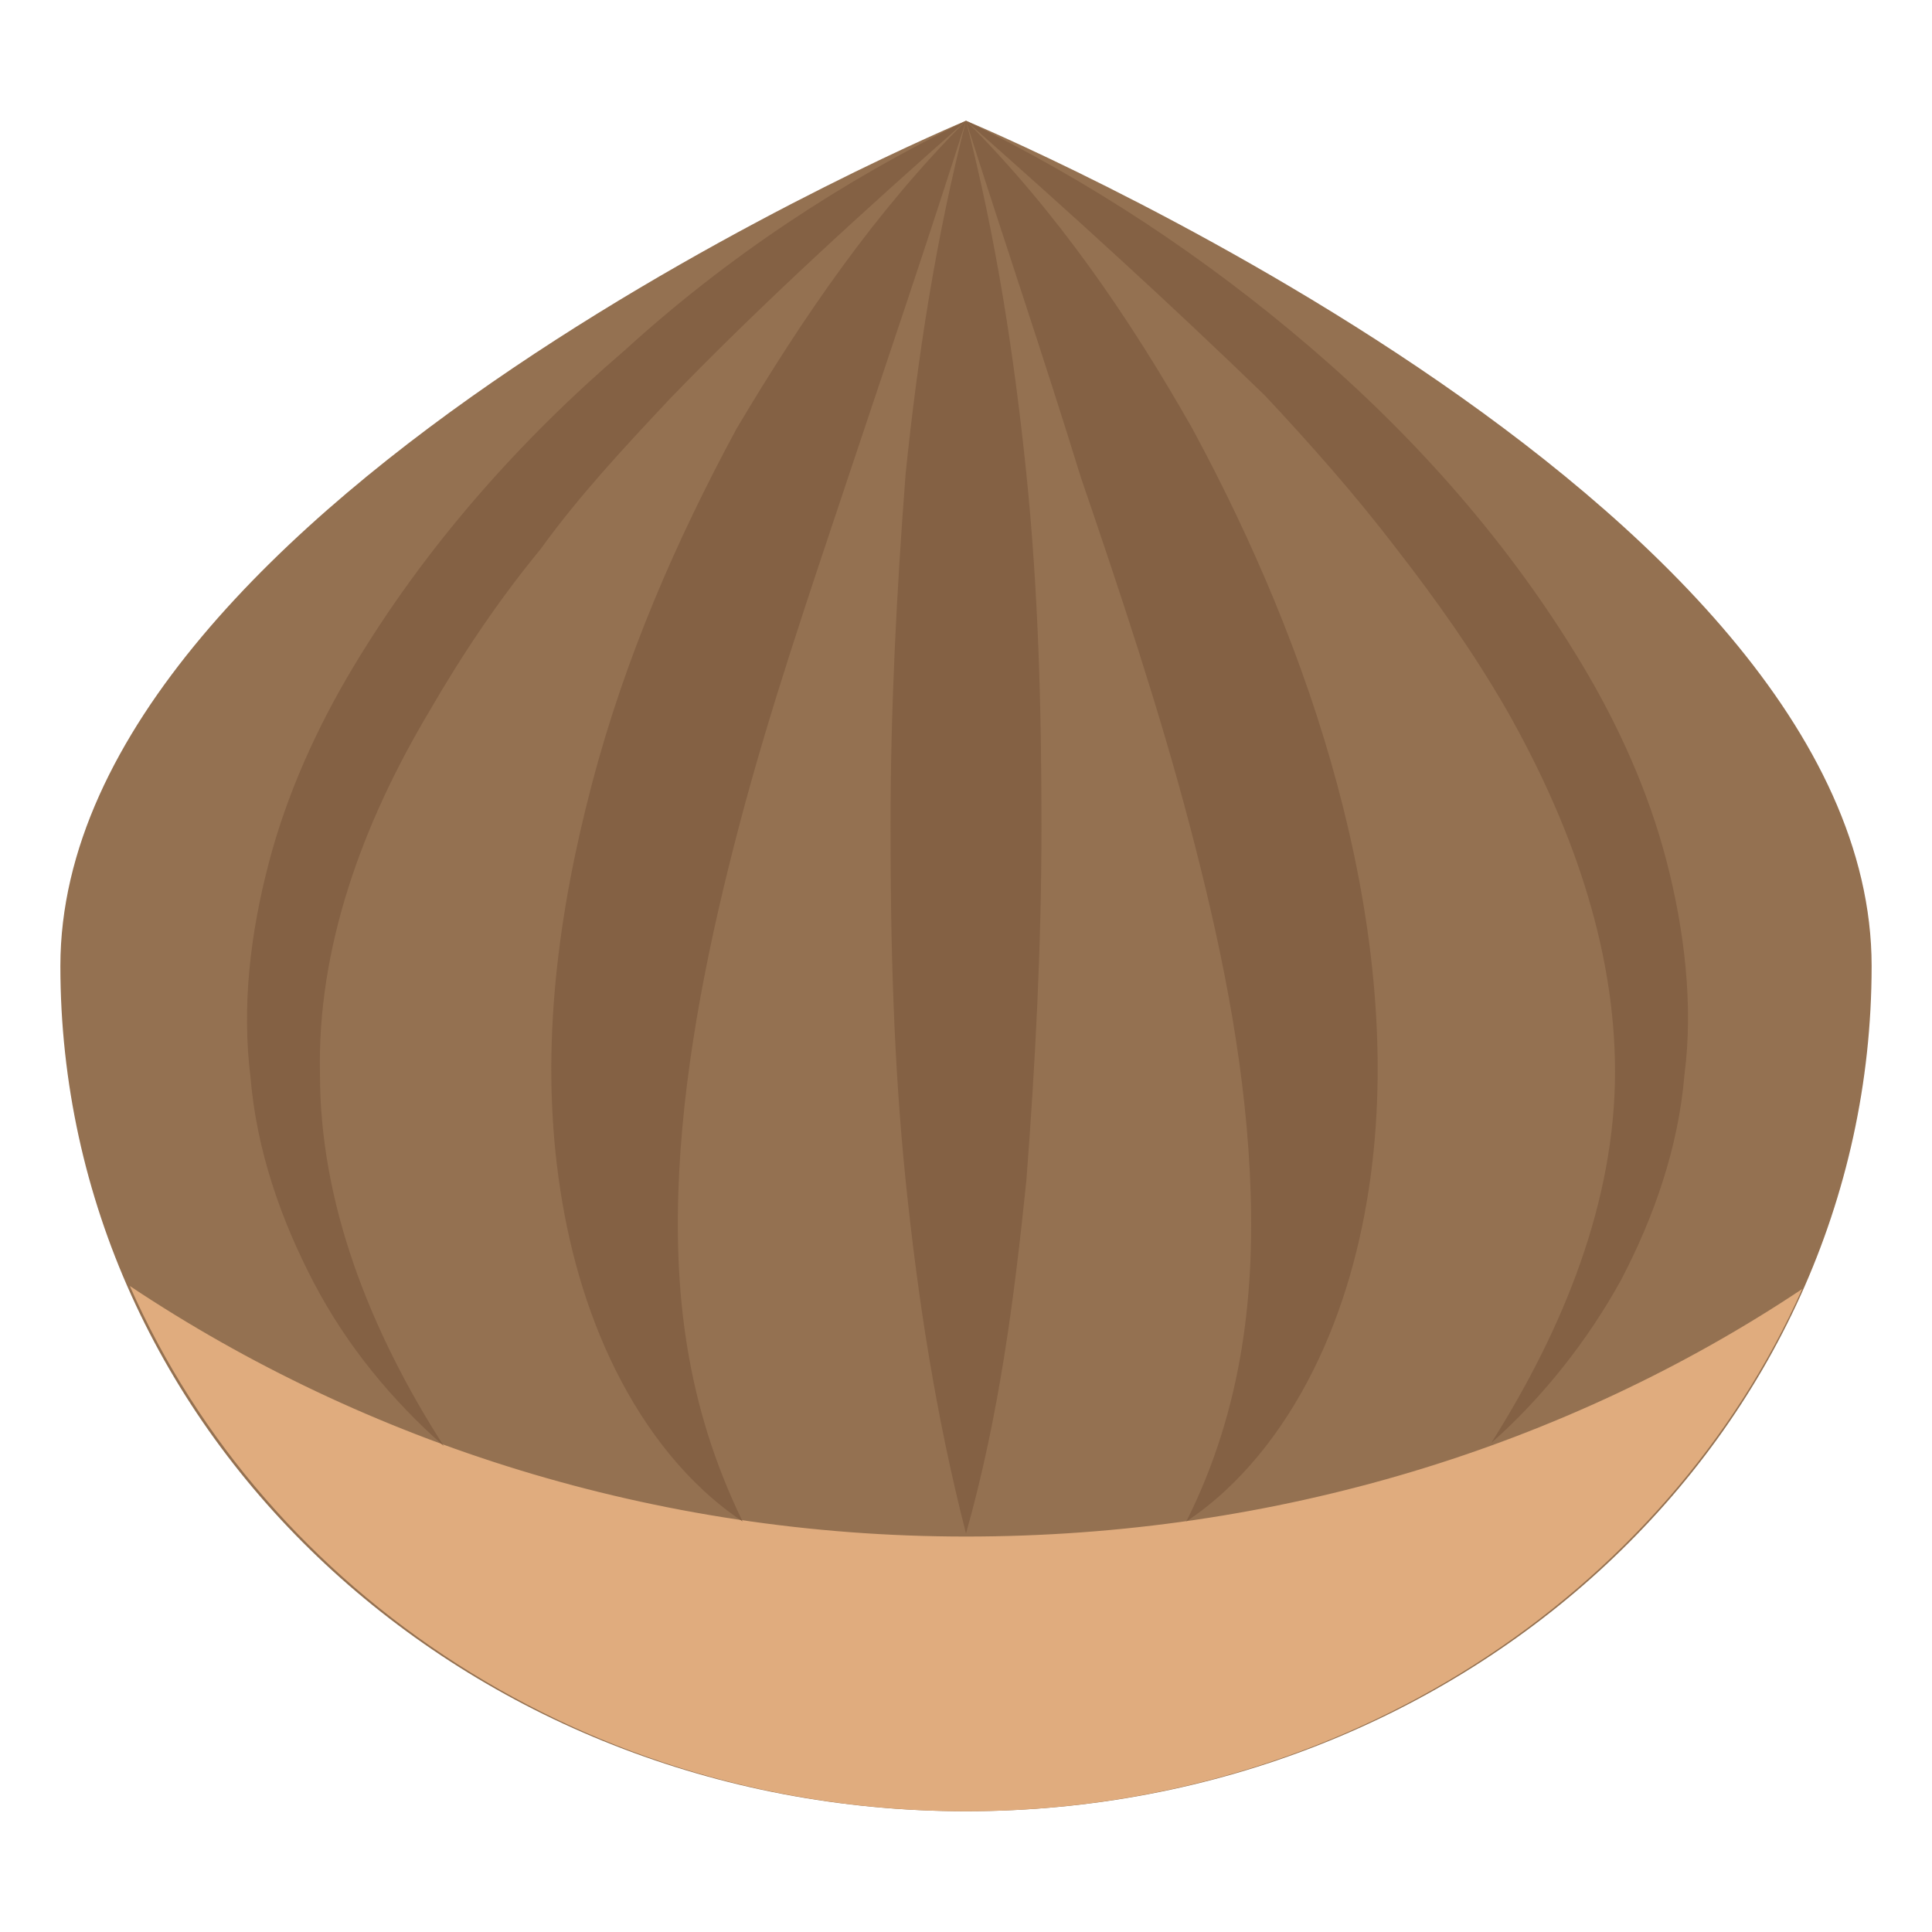<svg xmlns="http://www.w3.org/2000/svg" viewBox="0 0 64 64" enable-background="new 0 0 64 64"><path d="M62,32c0,15.5-13.4,28-30,28C15.4,60,2,47.5,2,32C2,16.5,32,4,32,4S62,16.5,62,32z" fill="#947151" /><path d="m32 50.9c-10.3 0-19.9-3.1-27.7-8.3 4.5 10.2 15.2 17.4 27.7 17.4 12.5 0 23.2-7.2 27.7-17.3-7.8 5.2-17.4 8.2-27.7 8.2" fill="#e0ac7e" /><g fill="#846144"><path d="m32 4c-3.4 3-6.7 6-9.8 9.2-1.5 1.6-3 3.2-4.3 5-1.4 1.7-2.6 3.5-3.7 5.4-2.2 3.7-3.7 7.8-3.6 12 0 4.2 1.6 8.4 4.1 12.3-1.7-1.5-3.2-3.3-4.3-5.4-1.1-2.1-1.9-4.4-2.1-6.8-.3-2.4 0-4.8.6-7.1.6-2.3 1.6-4.5 2.8-6.5 2.4-4 5.5-7.5 9-10.5 3.4-3.1 7.2-5.6 11.3-7.6" /><path d="m32 4c4.1 2 7.9 4.5 11.4 7.5 3.5 3 6.6 6.5 9 10.5 1.2 2 2.2 4.2 2.8 6.5.6 2.3.9 4.8.6 7.1-.2 2.4-1 4.7-2.1 6.8-1.1 2-2.6 3.9-4.3 5.4 2.4-3.8 4.1-8 4.1-12.3 0-4.2-1.5-8.3-3.6-12-1.1-1.9-2.3-3.6-3.7-5.4-1.3-1.7-2.8-3.4-4.3-5-3.2-3.1-6.5-6.1-9.9-9.1" /><path d="m32 4c-1.3 4.1-2.6 7.9-3.9 11.8-1.3 3.9-2.6 7.7-3.6 11.5-1 3.8-1.8 7.7-2 11.5-.2 3.9.2 7.7 2.1 11.6-1.8-1.2-3.2-3-4.2-5-1-2-1.6-4.2-1.9-6.4-.6-4.4 0-8.8 1.1-13 1.1-4.2 2.8-8.1 4.8-11.8 2.2-3.7 4.6-7.2 7.6-10.2" /><path d="m32 4c3 3 5.4 6.5 7.5 10.2 2 3.7 3.7 7.7 4.8 11.8 1.1 4.1 1.7 8.6 1.1 13-.3 2.2-.9 4.4-1.9 6.4-1 2-2.4 3.8-4.2 5 1.9-3.8 2.3-7.7 2.1-11.6-.2-3.9-1-7.7-2-11.5-1-3.8-2.3-7.7-3.6-11.5-1.2-3.9-2.5-7.7-3.8-11.8" /><path d="m32 4c1 3.9 1.6 7.8 2 11.7.4 3.9.5 7.8.5 11.7 0 3.9-.2 7.8-.5 11.7-.4 3.9-.9 7.8-2 11.7-1-3.9-1.6-7.8-2-11.7-.4-3.9-.5-7.8-.5-11.7 0-3.9.2-7.8.5-11.7.4-3.9 1-7.8 2-11.7" /></g></svg>